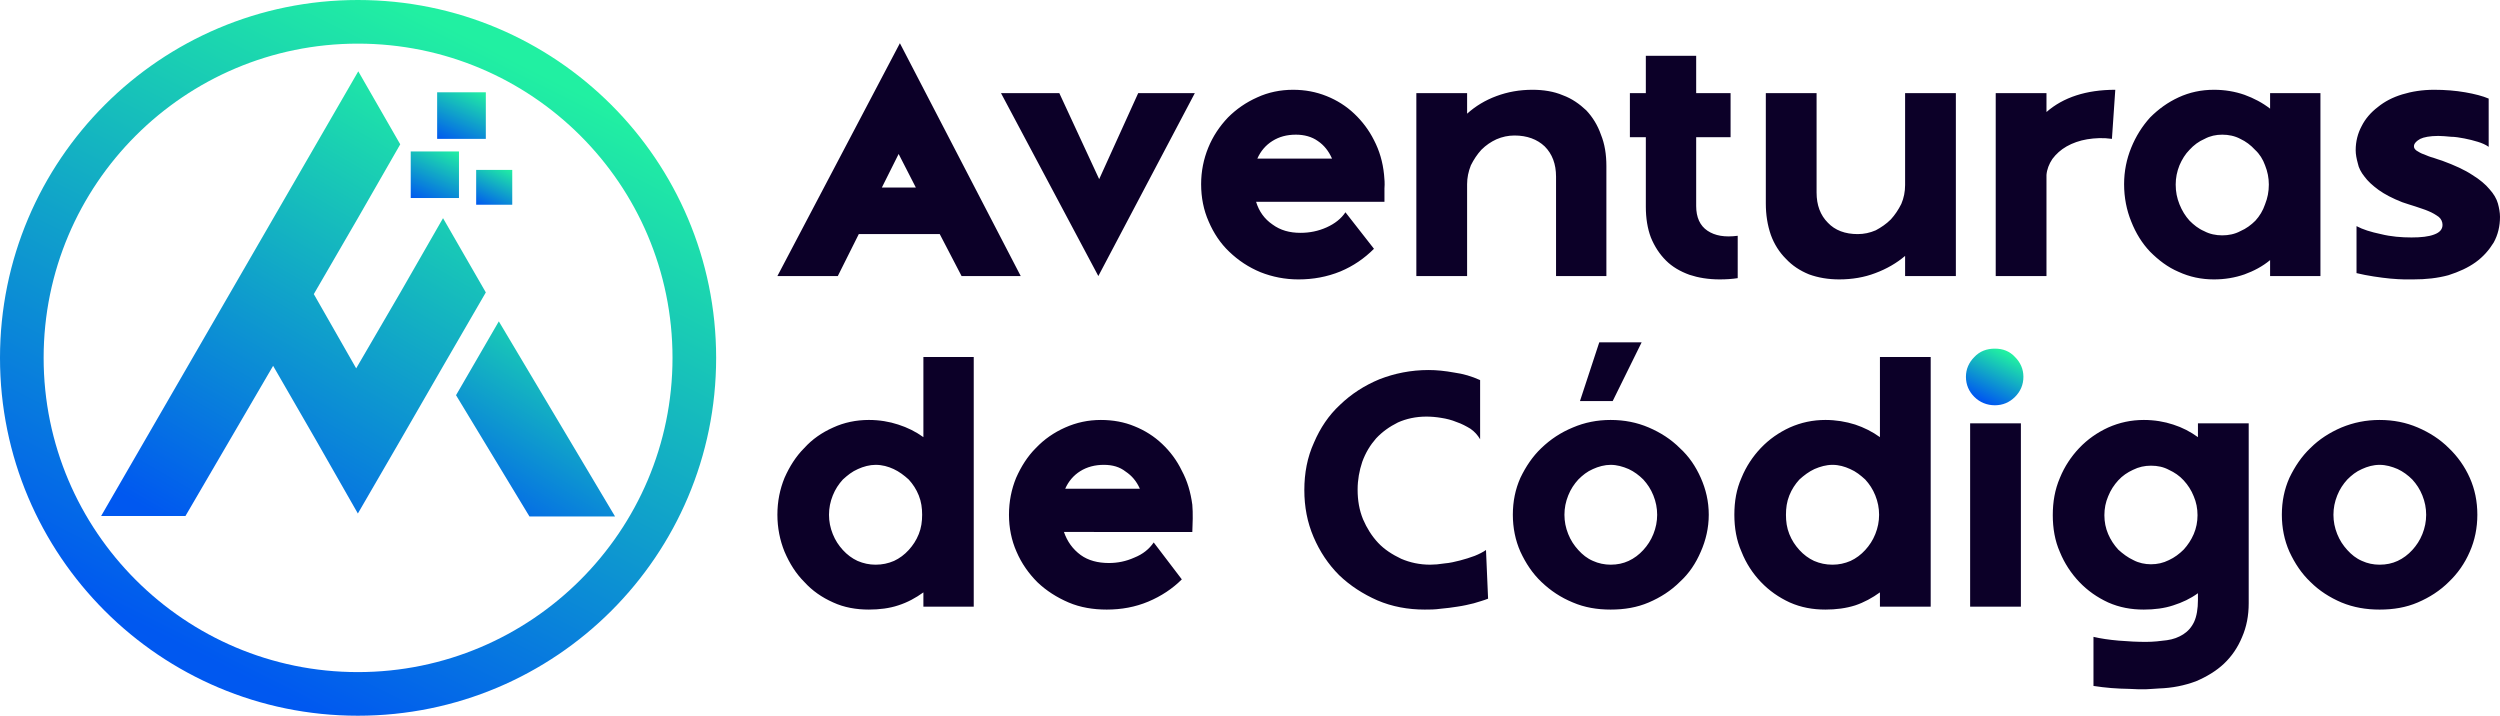 <?xml version="1.0" encoding="UTF-8" standalone="no"?>
<!-- Creator: CorelDRAW X7 -->

<svg
   xml:space="preserve"
   width="5.959in"
   height="1.706in"
   version="1.1"
   style="clip-rule:evenodd;fill-rule:evenodd;image-rendering:optimizeQuality;shape-rendering:geometricPrecision;text-rendering:geometricPrecision"
   viewBox="0 0 5959.001 1706"
   id="svg26"
   xmlns:xlink="http://www.w3.org/1999/xlink"
   xmlns="http://www.w3.org/2000/svg"
   xmlns:svg="http://www.w3.org/2000/svg">
 <defs
   id="defs2"><style
     type="text/css"
     id="style1">
   <![CDATA[
    .fil9 {fill:none}
    .fil12 {fill:#0C0028}
    .fil1 {fill:#0C0028;fill-rule:nonzero}
    .fil0 {fill:url(#id0)}
    .fil10 {fill:url(#id1)}
    .fil11 {fill:url(#id2)}
    .fil6 {fill:url(#id3)}
    .fil15 {fill:url(#id4)}
    .fil14 {fill:url(#id5)}
    .fil7 {fill:url(#id6)}
    .fil8 {fill:url(#id7)}
    .fil5 {fill:url(#id8)}
    .fil3 {fill:url(#id9)}
    .fil2 {fill:url(#id10)}
    .fil4 {fill:url(#id11)}
    .fil13 {fill:url(#id12);fill-rule:nonzero}
   ]]>
  </style><linearGradient
     id="id0"
     gradientUnits="userSpaceOnUse"
     x1="5827.35"
     y1="2441.48"
     x2="5769.95"
     y2="2555.09">
   <stop
   offset="0"
   style="stop-opacity:1; stop-color:#21F0A2"
   id="stop1" />
   <stop
   offset="1"
   style="stop-opacity:1; stop-color:#0058F0"
   id="stop2" />
  </linearGradient><linearGradient
     id="id3"
     gradientUnits="userSpaceOnUse"
     xlink:href="#id0"
     x1="2113.42"
     y1="1948.96"
     x2="2047.84"
     y2="2084.17">
  </linearGradient><linearGradient
     id="id6"
     gradientUnits="userSpaceOnUse"
     xlink:href="#id0"
     x1="2259.26"
     y1="1736.58"
     x2="1535.61"
     y2="3169.02">
  </linearGradient><linearGradient
     id="id8"
     gradientUnits="userSpaceOnUse"
     xlink:href="#id0"
     x1="2177.06"
     y1="1807.91"
     x2="2111.48"
     y2="1943.11">
  </linearGradient><linearGradient
     id="id9"
     gradientUnits="userSpaceOnUse"
     xlink:href="#id0"
     x1="2056.33"
     y1="1764.67"
     x2="1431.07"
     y2="2835.19">
  </linearGradient><linearGradient
     id="id10"
     gradientUnits="userSpaceOnUse"
     xlink:href="#id0"
     x1="2476.98"
     y1="2345.57"
     x2="2163.5"
     y2="2850.85">
  </linearGradient><linearGradient
     id="id11"
     gradientUnits="userSpaceOnUse"
     xlink:href="#id0"
     x1="2246.42"
     y1="1995.93"
     x2="2197.61"
     y2="2096.55">
  </linearGradient><linearGradient
     xlink:href="#id0"
     id="linearGradient2"
     gradientUnits="userSpaceOnUse"
     x1="5827.35"
     y1="2441.48"
     x2="5769.95"
     y2="2555.09" /></defs>
 <g
   id="Layer_x0020_1"
   transform="translate(-1044,-1600)">
  <g
   id="_2320910825584">
   <g
   id="g4">
    <path
   class="fil0"
   d="m 5750,2451 c -13,13 -20,29 -20,47 0,19 7,35 20,48 13,13 30,20 49,20 19,0 35,-7 48,-20 13,-13 20,-29 20,-48 0,-18 -7,-34 -20,-47 -13,-14 -29,-20 -48,-20 -19,0 -36,6 -49,20 z"
   id="path2"
   style="fill:url(#linearGradient2)" />
    <path
   class="fil1"
   d="m 3245,3012 c -18,13 -38,24 -60,31 -21,7 -45,10 -70,10 -30,0 -59,-5 -85,-17 -27,-12 -50,-28 -69,-49 -20,-20 -35,-44 -47,-72 -11,-27 -17,-57 -17,-88 0,-32 6,-61 17,-88 12,-27 27,-51 47,-71 19,-21 42,-37 69,-49 26,-12 55,-18 85,-18 25,0 49,4 70,11 22,7 42,17 60,30 v -191 h 120 v 595 h -120 z m -225,-185 c 0,16 3,31 9,46 6,15 14,27 24,38 10,11 22,20 35,26 14,6 28,9 43,9 16,0 30,-3 44,-9 13,-6 25,-15 35,-26 10,-11 18,-23 24,-38 6,-15 8,-30 8,-46 0,-16 -2,-31 -8,-46 -6,-15 -14,-27 -24,-38 -11,-10 -23,-19 -36,-25 -13,-6 -27,-10 -43,-10 -14,0 -29,4 -42,10 -14,6 -25,15 -36,25 -10,11 -18,23 -24,38 -6,15 -9,30 -9,46 z m 560,41 c 8,23 21,41 40,55 18,13 41,19 67,19 21,0 41,-4 61,-13 20,-8 35,-20 46,-36 l 67,88 c -22,22 -49,40 -80,53 -31,13 -64,19 -99,19 -32,0 -63,-5 -91,-17 -28,-12 -53,-28 -74,-48 -21,-21 -38,-45 -50,-73 -12,-27 -18,-57 -18,-88 0,-32 6,-61 17,-88 12,-27 27,-51 47,-71 20,-21 43,-37 70,-49 27,-12 55,-18 85,-18 29,0 56,5 80,15 25,10 47,24 66,42 19,18 35,39 47,64 13,24 21,51 25,81 1,10 1,21 1,33 0,12 -1,23 -1,32 z m 95,-160 c -21,0 -40,5 -56,15 -16,10 -28,24 -36,42 h 178 c -8,-18 -19,-31 -34,-41 -14,-11 -31,-16 -52,-16 z m 916,319 c -10,4 -21,7 -34,11 -12,3 -25,6 -39,8 -13,2 -27,4 -40,5 -14,2 -26,2 -38,2 -40,0 -78,-7 -113,-22 -34,-15 -65,-35 -91,-60 -26,-26 -46,-56 -61,-91 -15,-35 -22,-72 -22,-112 0,-40 7,-78 23,-113 15,-35 35,-65 62,-90 27,-26 58,-46 94,-61 36,-14 75,-22 117,-22 19,0 39,2 61,6 22,3 42,9 62,18 v 141 c -6,-10 -13,-18 -23,-25 -10,-6 -21,-12 -33,-16 -12,-5 -24,-8 -37,-10 -12,-2 -24,-3 -35,-3 -25,0 -48,5 -68,14 -20,10 -37,22 -52,38 -14,16 -25,34 -33,56 -7,21 -11,43 -11,66 0,26 4,49 13,71 9,21 21,40 36,56 15,16 34,28 55,38 21,9 44,14 69,14 10,0 22,-1 34,-3 13,-1 25,-4 37,-7 12,-3 24,-7 35,-11 10,-4 20,-9 27,-14 z m 526,-200 c 0,31 -7,61 -19,88 -12,28 -28,52 -50,72 -21,21 -46,37 -74,49 -28,12 -58,17 -91,17 -32,0 -62,-5 -90,-17 -29,-12 -53,-28 -75,-49 -21,-20 -37,-44 -50,-72 -12,-27 -18,-57 -18,-88 0,-32 6,-61 18,-88 13,-27 29,-51 50,-71 22,-21 46,-37 75,-49 28,-12 58,-18 90,-18 33,0 63,6 91,18 28,12 53,28 74,49 22,20 38,44 50,71 12,27 19,56 19,88 z m -123,0 c 0,-16 -3,-31 -9,-46 -6,-15 -14,-27 -24,-38 -10,-10 -22,-19 -35,-25 -14,-6 -28,-10 -43,-10 -14,0 -29,4 -42,10 -14,6 -25,15 -35,25 -10,11 -18,23 -24,38 -6,15 -9,30 -9,46 0,16 3,31 9,46 6,15 14,27 24,38 10,11 21,20 35,26 13,6 28,9 42,9 16,0 30,-3 43,-9 13,-6 25,-15 35,-26 10,-11 18,-23 24,-38 6,-15 9,-30 9,-46 z m -138,-411 h 101 l -69,140 h -78 z m 669,596 c -18,13 -38,24 -59,31 -22,7 -46,10 -71,10 -30,0 -58,-5 -85,-17 -26,-12 -49,-28 -69,-49 -19,-20 -35,-44 -46,-72 -12,-27 -17,-57 -17,-88 0,-32 5,-61 17,-88 11,-27 27,-51 46,-71 20,-21 43,-37 69,-49 27,-12 55,-18 85,-18 25,0 49,4 71,11 21,7 41,17 59,30 v -191 h 121 v 595 h -121 z m -224,-185 c 0,16 2,31 8,46 6,15 14,27 24,38 10,11 22,20 35,26 14,6 28,9 44,9 15,0 29,-3 43,-9 13,-6 25,-15 35,-26 10,-11 18,-23 24,-38 6,-15 9,-30 9,-46 0,-16 -3,-31 -9,-46 -6,-15 -14,-27 -24,-38 -11,-10 -22,-19 -36,-25 -13,-6 -27,-10 -42,-10 -15,0 -29,4 -43,10 -13,6 -25,15 -36,25 -10,11 -18,23 -24,38 -6,15 -8,30 -8,46 z m 439,219 v -437 h 121 v 437 z m 664,-8 c 0,29 -5,56 -16,81 -10,24 -24,45 -43,63 -18,17 -41,31 -67,42 -27,10 -56,16 -88,17 -9,1 -20,1 -32,2 -12,0 -25,0 -39,-1 -14,0 -28,-1 -43,-2 -14,-1 -28,-3 -42,-5 v -117 c 17,4 37,7 60,9 24,2 45,3 65,3 18,0 35,-2 50,-4 15,-2 28,-7 39,-14 11,-7 20,-17 26,-30 6,-13 9,-31 9,-52 v -16 c -18,13 -37,22 -59,29 -21,7 -45,10 -70,10 -30,0 -58,-5 -85,-17 -26,-12 -49,-28 -69,-49 -19,-20 -35,-44 -46,-71 -12,-27 -17,-57 -17,-88 0,-32 5,-61 17,-89 11,-27 27,-51 46,-71 20,-21 43,-37 69,-49 27,-12 55,-18 85,-18 25,0 49,4 70,11 22,7 41,17 59,30 v -33 h 121 z m -344,-210 c 0,16 3,31 9,45 6,14 14,26 24,37 11,10 23,19 36,25 13,7 28,10 42,10 15,0 29,-3 43,-10 13,-6 25,-15 35,-25 10,-11 18,-23 24,-37 6,-14 9,-29 9,-45 0,-16 -3,-31 -9,-45 -6,-15 -14,-27 -24,-38 -10,-11 -22,-19 -35,-25 -13,-7 -27,-10 -43,-10 -15,0 -29,3 -43,10 -13,6 -25,14 -35,25 -10,11 -18,23 -24,38 -6,14 -9,29 -9,45 z m 889,-1 c 0,31 -6,61 -18,88 -12,28 -29,52 -50,72 -21,21 -46,37 -74,49 -28,12 -58,17 -91,17 -32,0 -62,-5 -91,-17 -28,-12 -53,-28 -74,-49 -21,-20 -37,-44 -50,-72 -12,-27 -18,-57 -18,-88 0,-32 6,-61 18,-88 13,-27 29,-51 50,-71 21,-21 46,-37 74,-49 29,-12 59,-18 91,-18 33,0 63,6 91,18 28,12 53,28 74,49 21,20 38,44 50,71 12,27 18,56 18,88 z m -122,0 c 0,-16 -3,-31 -9,-46 -6,-15 -14,-27 -24,-38 -10,-10 -22,-19 -35,-25 -14,-6 -28,-10 -43,-10 -15,0 -29,4 -42,10 -14,6 -25,15 -35,25 -10,11 -18,23 -24,38 -6,15 -9,30 -9,46 0,16 3,31 9,46 6,15 14,27 24,38 10,11 21,20 35,26 13,6 27,9 42,9 16,0 30,-3 43,-9 13,-6 25,-15 35,-26 10,-11 18,-23 24,-38 6,-15 9,-30 9,-46 z"
   id="path3" />
    <path
   class="fil1"
   d="m 3336,2258 -52,-100 h -193 l -50,100 h -144 l 292,-555 288,555 z m -109,-211 -41,-80 -40,80 z m 342,-225 95,205 93,-205 h 135 l -230,436 -232,-436 z m 469,259 c 7,23 20,41 39,54 19,14 41,20 67,20 21,0 42,-4 62,-13 20,-9 35,-21 45,-36 l 68,87 c -23,23 -49,41 -80,54 -32,13 -65,19 -100,19 -32,0 -62,-6 -90,-17 -29,-12 -53,-28 -75,-49 -21,-20 -37,-44 -49,-72 -12,-27 -18,-57 -18,-89 0,-31 6,-60 17,-87 11,-27 27,-51 47,-72 20,-20 43,-36 70,-48 26,-12 55,-18 85,-18 29,0 55,5 80,15 25,10 47,24 66,42 19,18 35,39 47,63 13,25 21,52 24,82 1,10 2,21 1,33 0,12 0,23 0,32 z m 95,-160 c -22,0 -40,5 -56,15 -16,10 -28,24 -36,42 h 178 c -8,-18 -19,-32 -34,-42 -14,-10 -32,-15 -52,-15 z m 287,337 v -436 h 121 v 49 c 20,-18 43,-32 70,-42 27,-10 55,-15 86,-15 26,0 51,4 72,13 22,8 40,21 56,36 15,16 27,35 35,58 9,22 13,47 13,75 v 262 h -120 v -237 c 0,-30 -9,-54 -27,-72 -18,-17 -42,-26 -72,-26 -15,0 -29,3 -43,9 -13,6 -25,14 -36,25 -10,11 -18,23 -25,37 -6,15 -9,30 -9,45 v 219 z m 766,5 c -13,2 -27,3 -43,3 -27,0 -51,-4 -72,-11 -22,-8 -41,-19 -56,-34 -15,-15 -27,-33 -36,-55 -8,-21 -12,-46 -12,-73 v -166 h -38 v -105 h 38 v -89 h 120 v 89 h 82 v 105 h -82 v 164 c 0,27 9,47 27,59 18,12 41,16 72,12 z m 520,-441 v 436 h -121 v -48 c -20,17 -44,31 -71,41 -26,10 -55,15 -86,15 -26,0 -50,-4 -72,-12 -22,-9 -40,-21 -55,-37 -16,-16 -28,-35 -36,-57 -8,-23 -12,-48 -12,-75 v -263 h 121 v 237 c 0,30 9,54 27,72 17,18 41,27 71,27 15,0 29,-3 43,-9 13,-7 25,-15 36,-26 10,-11 18,-23 25,-37 6,-14 9,-29 9,-45 v -219 z m 95,436 v -436 h 121 v 45 c 40,-35 95,-53 164,-53 l -8,117 c -21,-3 -40,-2 -59,1 -18,3 -35,9 -49,17 -14,8 -25,18 -34,30 -8,12 -13,25 -14,38 v 241 z m 654,0 v -38 c -18,15 -39,26 -61,34 -23,8 -47,12 -73,12 -30,0 -58,-6 -84,-18 -26,-11 -48,-28 -68,-48 -19,-20 -34,-44 -45,-72 -11,-27 -17,-57 -17,-89 0,-31 6,-60 17,-87 11,-27 26,-51 45,-72 20,-20 42,-36 68,-48 26,-12 54,-18 84,-18 26,0 50,4 73,12 22,8 43,19 61,33 v -37 h 120 v 436 z m -3,-218 c 0,-16 -3,-31 -9,-46 -5,-14 -13,-27 -24,-37 -10,-11 -22,-20 -35,-26 -13,-7 -28,-10 -43,-10 -15,0 -29,3 -42,10 -14,6 -26,15 -36,26 -10,10 -18,23 -24,37 -6,15 -9,30 -9,46 0,17 3,32 9,47 6,15 14,28 24,39 10,10 21,19 35,25 13,7 28,10 43,10 15,0 30,-3 43,-10 14,-6 26,-15 36,-25 10,-11 18,-24 23,-39 6,-15 9,-30 9,-47 z m 344,226 c -4,0 -12,0 -21,0 -10,0 -21,-1 -34,-2 -12,-1 -25,-3 -39,-5 -14,-2 -28,-5 -41,-8 v -112 c 15,8 34,14 58,19 24,6 49,8 73,8 23,0 41,-2 54,-7 14,-5 20,-13 20,-23 0,-7 -3,-14 -9,-19 -7,-5 -15,-10 -25,-14 -9,-4 -20,-7 -31,-11 -11,-3 -21,-7 -31,-10 -23,-9 -42,-19 -56,-29 -15,-11 -26,-21 -34,-32 -8,-10 -14,-21 -16,-32 -3,-11 -5,-21 -5,-31 0,-21 5,-40 14,-57 9,-18 22,-33 39,-46 16,-13 35,-23 58,-30 23,-7 48,-11 76,-11 26,0 51,2 74,6 23,4 42,9 56,15 v 115 c -7,-5 -16,-9 -26,-12 -10,-3 -21,-6 -32,-8 -11,-2 -22,-4 -32,-4 -11,-1 -21,-2 -30,-2 -20,0 -35,3 -43,7 -9,5 -14,10 -15,16 -1,5 2,9 6,12 5,3 11,7 18,9 7,3 14,6 22,8 8,3 15,5 21,7 30,11 54,22 72,34 18,11 32,23 41,34 10,11 17,23 20,34 3,11 5,22 5,32 0,22 -5,43 -15,61 -11,18 -25,34 -43,47 -18,13 -40,23 -65,31 -26,7 -53,10 -84,10 z"
   id="path4" />
   </g>
   <g
   id="g8">
    <polygon
   class="fil2"
   points="2233,2366 2131,2542 2306,2831 2510,2831 "
   id="polygon4"
   style="fill:url(#id10)" />
    <polygon
   class="fil3"
   points="1486,2830 1695,2472 1796,2647 1897,2824 1995,2655 2100,2473 2202,2297 2100,2120 1999,2296 1893,2478 1792,2301 1897,2120 1998,1944 1898,1770 1285,2830 "
   id="polygon5"
   style="fill:url(#id9)" />
    <polygon
   class="fil4"
   points="2265,2005 2179,2005 2179,2088 2265,2088 "
   id="polygon6"
   style="fill:url(#id11)" />
    <polygon
   class="fil5"
   points="2202,1820 2086,1820 2086,1931 2202,1931 "
   id="polygon7"
   style="fill:url(#id8)" />
    <polygon
   class="fil6"
   points="2138,1961 2023,1961 2023,2072 2138,2072 "
   id="polygon8"
   style="fill:url(#id3)" />
    <path
   class="fil7"
   d="m 1897,1600 c -471,0 -853,382 -853,853 0,471 382,853 853,853 472,0 854,-382 854,-853 0,-471 -382,-853 -854,-853 z m 0,104 c 414,0 750,335 750,749 0,413 -336,749 -750,749 -413,0 -749,-336 -749,-749 0,-414 336,-749 749,-749 z"
   id="path8"
   style="fill:url(#id6)" />
   </g>
  </g>
  
  
 </g>
</svg>
